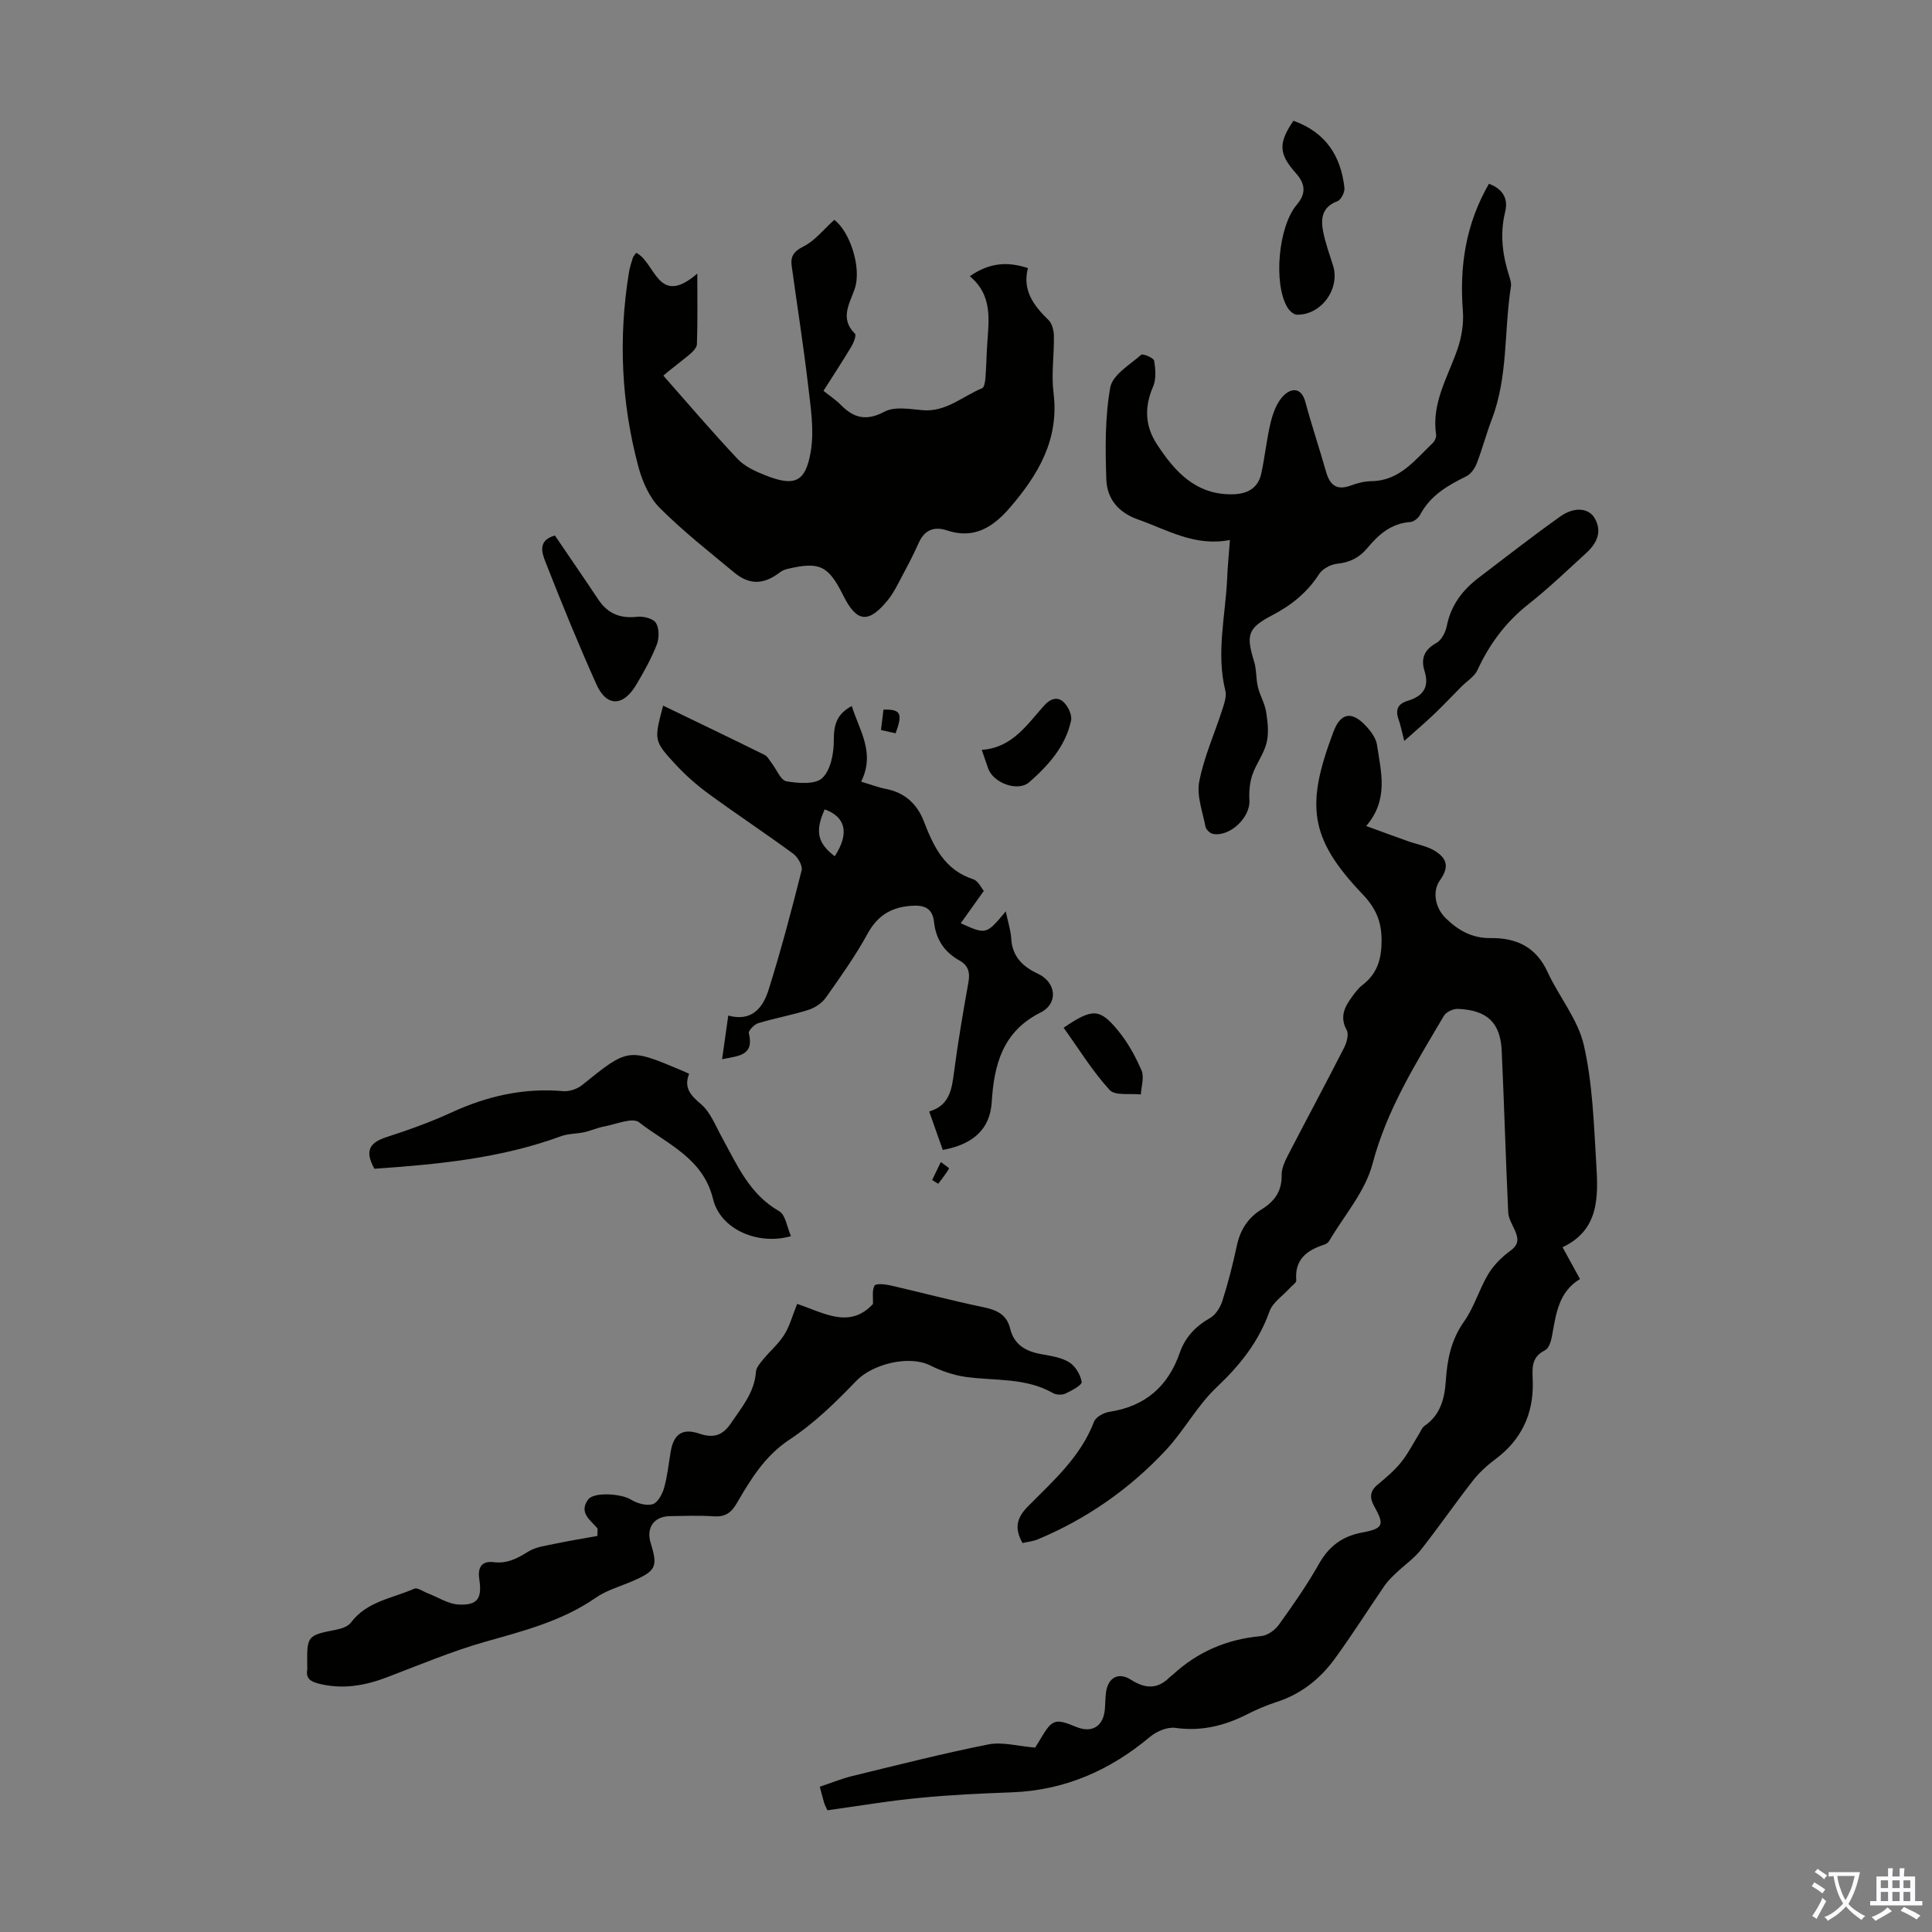 <svg enable-background="new 0 0 400 400" viewBox="0 0 400 400" xmlns="http://www.w3.org/2000/svg"><rect x="0" y="0" width="400" height="400" fill="#808080" stroke="none"/><g fill="#010100"><path d="m171.31 374.8c-.31-.7-.54-1.09-.67-1.51-.29-.96-.53-1.93-.91-3.37 2.29-.76 4.52-1.68 6.84-2.24 9.34-2.27 18.66-4.65 28.08-6.52 2.88-.57 6.06.37 9.67.66.14-.23.66-1.04 1.15-1.87 2.37-4.01 2.98-4.22 7.33-2.42 3.3 1.37 5.67-.11 5.96-3.74.09-1.12.08-2.24.22-3.35.4-3.1 2.55-4.34 5.19-2.66 2.99 1.91 5.55 1.99 8.07-.6.15-.16.37-.26.53-.41 5.18-4.8 11.27-7.4 18.32-8.03 1.3-.12 2.85-1.21 3.65-2.31 2.94-4.08 5.84-8.23 8.31-12.6 2.08-3.68 4.81-5.76 8.98-6.54 4.43-.83 4.64-1.6 2.47-5.46-.96-1.72-.9-3.09.69-4.42 1.71-1.44 3.47-2.89 4.86-4.62 1.47-1.82 2.54-3.97 3.79-5.97.34-.55.58-1.27 1.08-1.6 3.32-2.26 4.18-5.69 4.42-9.35.29-4.4 1.1-8.48 3.78-12.27 2.11-2.97 3.13-6.69 5.02-9.83 1.13-1.88 2.83-3.55 4.61-4.85 1.84-1.34 1.58-2.62.86-4.26-.53-1.19-1.29-2.41-1.35-3.64-.52-11.15-.83-22.32-1.35-33.47-.27-5.83-3.02-8.43-9.08-8.67-.96-.04-2.42.64-2.89 1.44-5.77 9.79-11.8 19.35-14.78 30.66-1.5 5.72-5.88 10.68-8.98 15.97-.2.35-.67.63-1.07.76-3.58 1.16-6.1 3.07-5.73 7.37.04.5-.89 1.09-1.38 1.64-1.42 1.58-3.5 2.93-4.16 4.78-2.24 6.3-6.11 11.15-10.94 15.71-4.02 3.79-6.72 8.94-10.51 13.01-7.47 8.02-16.33 14.21-26.48 18.47-.99.42-2.12.52-3.21.78-1.68-3-1.27-5.16 1.09-7.55 5.24-5.3 10.94-10.29 13.72-17.58.37-.96 1.99-1.85 3.14-2.03 7.43-1.13 12.18-5.23 14.63-12.29 1.1-3.15 3.26-5.45 6.24-7.13 1.17-.66 2.14-2.22 2.57-3.58 1.18-3.72 2.16-7.53 2.97-11.35.69-3.26 2.27-5.8 5.09-7.54 2.66-1.63 4.26-3.74 4.2-7.08-.03-1.36.63-2.83 1.28-4.1 3.85-7.45 7.83-14.83 11.64-22.3.55-1.07 1.03-2.79.55-3.66-1.54-2.83-.37-4.92 1.2-7.04.6-.81 1.21-1.65 2-2.25 3.11-2.37 4.02-5.36 4.02-9.29 0-4.01-1.23-6.73-4-9.63-11.09-11.64-11.65-18.5-5.96-33.57 1.49-3.95 3.78-4.32 6.67-1.25 1.04 1.1 2.13 2.55 2.34 3.96.81 5.56 2.51 11.29-2.24 16.81 3.15 1.15 5.92 2.17 8.71 3.16 1.78.63 3.73.95 5.33 1.88 2.89 1.7 3.12 3.55 1.21 6.23-1.51 2.12-1.1 5.52 1.22 7.81 2.52 2.49 5.48 4.17 9.23 4.12 5.32-.08 9.43 1.77 11.83 6.97 2.37 5.15 6.32 9.85 7.54 15.21 1.82 7.97 2.07 16.34 2.57 24.57.41 6.72.67 13.65-6.98 17.26 1.33 2.42 2.39 4.35 3.61 6.58-4.51 2.71-4.97 7.36-5.81 11.87-.19 1.03-.64 2.48-1.4 2.86-3.13 1.55-2.61 4.02-2.56 6.8.11 6.45-2.4 11.79-7.71 15.74-1.76 1.31-3.44 2.85-4.78 4.58-3.65 4.67-7.02 9.57-10.69 14.22-1.41 1.79-3.37 3.13-5.04 4.72-.87.83-1.77 1.68-2.45 2.66-3.48 5.07-6.76 10.29-10.39 15.25-3.02 4.12-6.94 7.23-11.93 8.85-2.12.69-4.2 1.57-6.18 2.58-4.69 2.38-9.48 3.55-14.82 2.8-1.66-.23-3.9.71-5.26 1.85-8.31 6.96-17.64 11.07-28.57 11.49-6.37.24-12.75.52-19.09 1.15-6.33.59-12.61 1.67-19.13 2.57z"/><path d="m131.71 52.34c4.01 1.92 4.44 11.41 12.66 4.3 0 5.54.08 10.08-.08 14.62-.03.78-.96 1.67-1.68 2.26-2.13 1.76-4.37 3.41-5.27 4.25 5.1 5.78 10.1 11.66 15.38 17.26 1.46 1.55 3.67 2.56 5.72 3.37 6.03 2.38 8.33 1.51 9.42-4.92.75-4.47-.04-9.28-.57-13.88-.96-8.2-2.26-16.36-3.38-24.54-.27-1.95.41-3.03 2.45-4.04 2.37-1.18 4.17-3.53 6.37-5.5 3.21 2.37 5.73 9.93 4.22 14.31-1.06 3.08-3.13 6.12.07 9.27.32.32-.29 1.88-.77 2.68-1.83 3.05-3.79 6.03-5.76 9.14 1.31 1.05 2.54 1.84 3.55 2.87 2.71 2.77 5.31 3.45 9.09 1.44 2.09-1.11 5.22-.54 7.84-.31 4.89.45 8.31-2.89 12.37-4.54.44-.18.62-1.34.68-2.06.18-2.23.21-4.47.35-6.71.31-5.12 1.29-10.37-3.58-14.42 3.93-2.74 7.67-3.13 12.03-1.68-1.2 4.61 1.2 7.78 4.29 10.78.74.72 1.07 2.17 1.09 3.3.06 3.92-.56 7.89-.08 11.74 1.21 9.66-3.17 16.98-9.08 23.83-3.45 3.99-7.38 6.51-12.93 4.67-2.74-.91-4.72-.12-5.93 2.63-.99 2.25-2.14 4.43-3.29 6.59-.95 1.77-1.81 3.63-3.06 5.17-4.01 4.94-6.45 4.66-9.22-.89-3.09-6.19-4.86-7.07-11.29-5.61-.63.14-1.3.35-1.8.74-3.34 2.58-6.3 2.73-9.5.08-5.26-4.36-10.66-8.6-15.46-13.42-2.15-2.16-3.57-5.45-4.39-8.49-3.55-13.24-4.16-26.7-1.95-40.25.16-.99.48-1.96.78-2.92.04-.3.31-.54.71-1.12z"/><path d="m254.64 111.8c-7.28 1.41-12.93-2.1-18.98-4.23-4.17-1.46-6.48-4.34-6.61-8.36-.21-6.34-.29-12.8.82-19 .46-2.58 4.03-4.68 6.4-6.76.33-.29 2.58.64 2.68 1.22.29 1.76.46 3.83-.22 5.39-1.83 4.19-1.66 8.13.75 11.84 3.69 5.68 8.04 10.55 15.65 10.44 2.98-.04 5.31-1.16 5.99-4.25.79-3.58 1.12-7.27 2.01-10.83.49-1.94 1.32-4.11 2.71-5.44 1.56-1.49 3.6-1.64 4.42 1.4 1.31 4.85 2.91 9.62 4.29 14.46.78 2.76 2.2 3.93 5.12 2.84 1.35-.5 2.83-.88 4.25-.9 5.86-.06 9.02-4.39 12.7-7.88.42-.4.79-1.21.71-1.75-.98-6.51 2.4-11.86 4.4-17.62.88-2.52 1.35-5.39 1.14-8.04-.72-9.27.62-18.01 5.4-26.28 2.89 1.07 4.03 3.1 3.36 5.8-1.15 4.64-.54 9.06.89 13.49.2.63.4 1.35.3 1.98-1.44 9.14-.56 18.61-3.95 27.48-1.15 3.01-1.97 6.15-3.13 9.15-.4 1.02-1.2 2.19-2.13 2.65-3.86 1.9-7.47 3.96-9.58 7.97-.36.69-1.32 1.46-2.05 1.51-3.94.27-6.56 2.59-8.88 5.38-1.67 2.01-3.65 3-6.28 3.26-1.33.13-3.02 1.06-3.73 2.16-2.45 3.81-5.73 6.43-9.69 8.5-5.1 2.67-5.45 4.08-3.75 9.58.52 1.68.37 3.56.79 5.29.42 1.75 1.42 3.38 1.7 5.14.33 2.09.59 4.36.1 6.37-.57 2.34-2.19 4.4-2.97 6.71-.55 1.64-.69 3.51-.59 5.25.2 3.53-4.07 7.62-7.58 6.92-.6-.12-1.41-.91-1.52-1.51-.6-3.1-1.86-6.4-1.29-9.32.99-5.11 3.19-9.97 4.8-14.97.4-1.24.89-2.69.6-3.86-1.91-7.73 0-15.36.37-23.02.09-2.43.34-4.87.58-8.16z"/><path d="m165.04 269.96c5.43 1.79 10.84 5.29 15.7.01.06-1.32-.23-2.78.32-3.79.26-.48 2.16-.31 3.24-.06 6.43 1.47 12.81 3.18 19.26 4.51 2.76.57 4.86 1.5 5.57 4.41.83 3.42 3.27 4.75 6.48 5.33 1.97.36 4.12.66 5.75 1.67 1.28.79 2.34 2.57 2.59 4.07.11.62-2.06 1.81-3.35 2.41-.71.33-1.91.29-2.6-.1-5.62-3.22-11.91-2.51-17.95-3.33-2.57-.35-5.17-1.25-7.5-2.41-4.35-2.16-11.92-.28-15.27 3.22-4.23 4.41-8.71 8.78-13.77 12.12-5.18 3.41-8.07 8.24-10.98 13.23-1.17 2-2.43 2.85-4.76 2.69-3.01-.21-6.04-.08-9.07-.04-3.3.04-4.97 2.41-3.98 5.59 1.52 4.88 1.1 5.75-3.73 7.85-2.56 1.11-5.37 1.88-7.62 3.44-6.96 4.83-14.9 6.86-22.88 9.12-6.95 1.97-13.67 4.81-20.44 7.39-4.61 1.75-9.23 2.52-14.1 1.28-1.6-.41-2.67-1.03-2.34-2.91.04-.22.01-.45 0-.67-.07-6.42-.06-6.38 6.18-7.62 1.03-.2 2.29-.67 2.87-1.44 3.29-4.4 8.57-5 13.09-7 .67-.3 1.87.58 2.81.94 2.13.81 4.22 2.22 6.38 2.33 3.98.2 4.89-1.28 4.29-5.23-.34-2.22.31-3.88 3-3.54 2.75.35 4.88-.77 7.14-2.19 1.58-.99 3.67-1.22 5.57-1.63 2.96-.62 5.95-1.1 8.75-1.61 0-1.19.09-1.47-.01-1.59-1.48-1.73-3.89-3.24-1.91-5.95 1.19-1.63 6.91-1.2 8.83 0 1.27.79 3.18 1.35 4.52.97 1.04-.29 2-2.07 2.37-3.36.7-2.46.94-5.05 1.38-7.58.63-3.62 2.46-4.84 5.89-3.68 2.82.96 4.79.51 6.56-2.12 2.24-3.34 4.89-6.37 5.19-10.68.06-.88.86-1.78 1.48-2.54 1.42-1.73 3.18-3.22 4.36-5.09 1.12-1.74 1.66-3.85 2.69-6.42z"/><path d="m137.29 146.09c7.2 3.48 14.12 6.8 21 10.2.64.31 1.03 1.14 1.51 1.75 1.01 1.3 1.84 3.52 3.03 3.72 2.45.42 5.97.7 7.42-.68 1.73-1.65 2.39-5.09 2.38-7.75-.01-3.14.52-5.46 3.72-7.15 1.6 5.09 4.91 9.7 1.94 15.65 1.9.57 3.53 1.2 5.22 1.53 3.89.76 6.41 3.19 7.76 6.68 2.02 5.24 4.28 10.07 10.23 12 1.04.34 1.7 1.85 2.19 2.41-1.76 2.47-3.22 4.51-4.78 6.7 5.28 2.38 5.28 2.38 9.32-2.46.46 2.18 1.03 3.91 1.14 5.68.23 3.73 2.41 5.78 5.54 7.24 3.74 1.75 4.29 6.13.52 8.02-7.9 3.98-9.62 10.84-10.11 18.61-.34 5.38-3.68 8.68-10.13 9.84-.88-2.5-1.79-5.07-2.81-7.96 4.28-1.27 4.68-4.65 5.15-8.2.81-6.2 1.87-12.38 2.97-18.54.36-2.01.01-3.48-1.83-4.5-3.13-1.75-4.9-4.36-5.29-7.99-.32-3-2.16-3.59-5.01-3.33-4.11.38-6.77 2.14-8.78 5.81-2.52 4.59-5.58 8.9-8.62 13.19-.81 1.14-2.26 2.1-3.61 2.53-3.4 1.08-6.94 1.71-10.36 2.74-.82.25-2.08 1.55-1.96 2.07 1.17 4.73-2.21 4.7-5.54 5.4.44-3.07.84-5.9 1.28-9.04 4.93 1.35 7.2-1.69 8.34-5.31 2.57-8.17 4.76-16.46 6.85-24.76.24-.97-.8-2.74-1.76-3.45-5.76-4.23-11.74-8.18-17.51-12.4-2.42-1.77-4.71-3.79-6.76-5.99-4.62-4.99-4.54-5.06-2.65-12.26zm35.53 31.19c3.08-4.73 2.29-8.14-2.08-9.71-2.01 4.53-1.54 6.93 2.08 9.71z"/><path d="m77.52 241.98c-2.19-3.92-.78-5.5 2.55-6.57 4.56-1.47 9.11-3.11 13.46-5.11 7.36-3.38 14.93-5.1 23.06-4.39 1.27.11 2.91-.44 3.92-1.25 9.54-7.7 9.51-7.73 20.75-2.98.4.17.8.36 1.42.64-1.17 2.91.32 4.46 2.48 6.31 1.92 1.65 2.96 4.39 4.24 6.72 3.17 5.75 5.71 11.87 11.91 15.41 1.34.76 1.64 3.35 2.45 5.17-6.85 1.97-14.61-1.42-16.12-7.65-2.07-8.55-9.54-11.4-15.33-15.92-1.36-1.06-4.76.41-7.2.86-1.41.26-2.75.88-4.15 1.19-1.6.35-3.33.28-4.84.84-12.53 4.61-25.59 5.82-38.6 6.73z"/><path d="m290.74 153.4c-.57-2.19-.79-3.37-1.19-4.49-.7-1.97-.13-3.2 1.89-3.81 3.12-.94 4.57-2.76 3.49-6.19-.79-2.5-.08-4.41 2.46-5.79 1.06-.58 1.89-2.21 2.15-3.5.85-4.33 3.28-7.49 6.67-10.06 5.6-4.25 11.13-8.59 16.86-12.65 2.89-2.05 5.88-1.75 7.11.41 1.59 2.8.39 5.2-1.74 7.15-3.96 3.62-7.84 7.35-12.04 10.66-4.68 3.7-8.03 8.24-10.51 13.6-.63 1.37-2.21 2.3-3.34 3.45-1.86 1.87-3.66 3.8-5.57 5.62-1.87 1.78-3.83 3.45-6.24 5.6z"/><path d="m267.79 25c6.7 2.4 9.83 7.3 10.56 13.89.1.9-.71 2.5-1.47 2.78-3.18 1.18-3.46 3.59-2.94 6.25.47 2.39 1.31 4.71 2.05 7.05 1.52 4.83-2.45 10.32-7.52 10.18-.66-.02-1.51-.82-1.91-1.48-2.97-4.9-1.9-16.82 1.93-21.29 1.97-2.3 1.77-4.33-.18-6.51-3.58-4.01-3.68-6.23-.52-10.87z"/><path d="m114.89 110.87c3.09 4.56 6.07 8.88 8.98 13.25 1.94 2.92 4.54 3.98 8.04 3.58 1.29-.15 3.34.36 3.9 1.28.7 1.14.68 3.18.16 4.51-1.14 2.89-2.68 5.66-4.28 8.34-2.69 4.49-6.11 4.53-8.2-.12-3.74-8.34-7.21-16.82-10.54-25.33-.71-1.81-1.73-4.48 1.94-5.51z"/><path d="m203.26 155.25c6.3-.42 9.36-5.21 12.95-9.21 1.31-1.45 2.77-1.84 4-.68.93.88 1.79 2.68 1.54 3.83-1.14 5.34-4.71 9.29-8.65 12.75-2.35 2.07-7.41.18-8.5-2.8-.4-1.13-.78-2.28-1.34-3.89z"/><path d="m220.21 212.78c5.97-4.05 7.46-4.04 11.26.58 2.02 2.44 3.61 5.34 4.87 8.26.6 1.38-.05 3.3-.14 4.98-2.21-.26-5.33.31-6.47-.94-3.54-3.87-6.32-8.42-9.52-12.88z"/><path d="m185.43 151.82c-.91-.2-1.84-.41-3.03-.67.18-1.48.34-2.87.51-4.23 3.58-.1 4.03.78 2.52 4.9z"/><path d="m192.99 244.31c.6-1.24 1.2-2.48 1.8-3.72.6.46 1.76 1.25 1.71 1.33-.65 1.11-1.47 2.13-2.25 3.17-.42-.26-.84-.52-1.26-.78z"/></g><path d="m377.9 391.2c-.2.3-.4.5-.6.8-.7-.6-1.4-1-2.2-1.5.2-.3.4-.5.5-.8.6.4 1.4.8 2.3 1.5zm-1.8 6.1c-.2-.2-.5-.4-.9-.6.4-.6.8-1.2 1.2-1.9s.7-1.3.9-1.9c.3.3.5.5.8.7-.7 1.3-1.4 2.6-2 3.7zm2.2-9c-.3.3-.5.5-.6.8-.6-.6-1.3-1.1-2-1.5.3-.3.5-.5.6-.7.6.5 1.3.9 2 1.4zm.3.2v-.9h2 4.5c-.3 1.3-.6 2.5-1 3.6s-.9 2.1-1.4 3c.4.5 1 1 1.6 1.4s1.2.8 1.9 1.1c-.3.2-.5.4-.8.8-.4-.3-1-.7-1.6-1.2s-1.2-1.1-1.6-1.6c-.5.6-1.1 1.1-1.7 1.6s-1.4.9-2.1 1.4c-.1-.3-.3-.5-.7-.8.6-.2 1.2-.5 1.9-1s1.4-1.1 2-1.8c-.5-.8-.9-1.6-1.2-2.5s-.6-2-.8-3.2c-.4.1-.7.1-1 .1zm2.5 2.7c.3 1 .7 1.7 1 2.2.3-.5.6-1.1 1-2s.6-1.9.9-3h-3.2-.4c.1.9.3 1.8.7 2.8z" fill="#fbfafc"/><path d="m396.5 388.5v1.5 3.6h1.5v.9c-.4 0-1 0-1.7 0h-7.9c-.5 0-.9 0-1.2 0v-.9h1.3v-3.5c0-.7 0-1.2 0-1.6h2.4c0-.8 0-1.4 0-1.7h1c0 .3-.1.8-.1 1.7h1.5c0-.8 0-1.4 0-1.7h1c0 .3-.1.9-.1 1.7zm-8.2 9.2c-.2-.3-.5-.5-.8-.8.8-.3 1.4-.6 1.9-.9s1-.7 1.4-1.1c.3.3.6.5.9.8-1.6 1-2.8 1.6-3.4 2zm2.6-6.8v-1.6h-1.5v1.6zm0 2.7v-1.9h-1.5v1.9zm2.4-2.7v-1.6h-1.5v1.6zm0 2.7v-1.9h-1.5v1.9zm.2 2 .7-.8c.4.2.9.5 1.6.8s1.3.7 1.8 1c-.3.3-.5.5-.8.8-.4-.3-1.5-1-3.3-1.8zm2-4.7v-1.6h-1.4v1.6zm0 2.7v-1.9h-1.4v1.9z" fill="#fbfafc"/></svg>